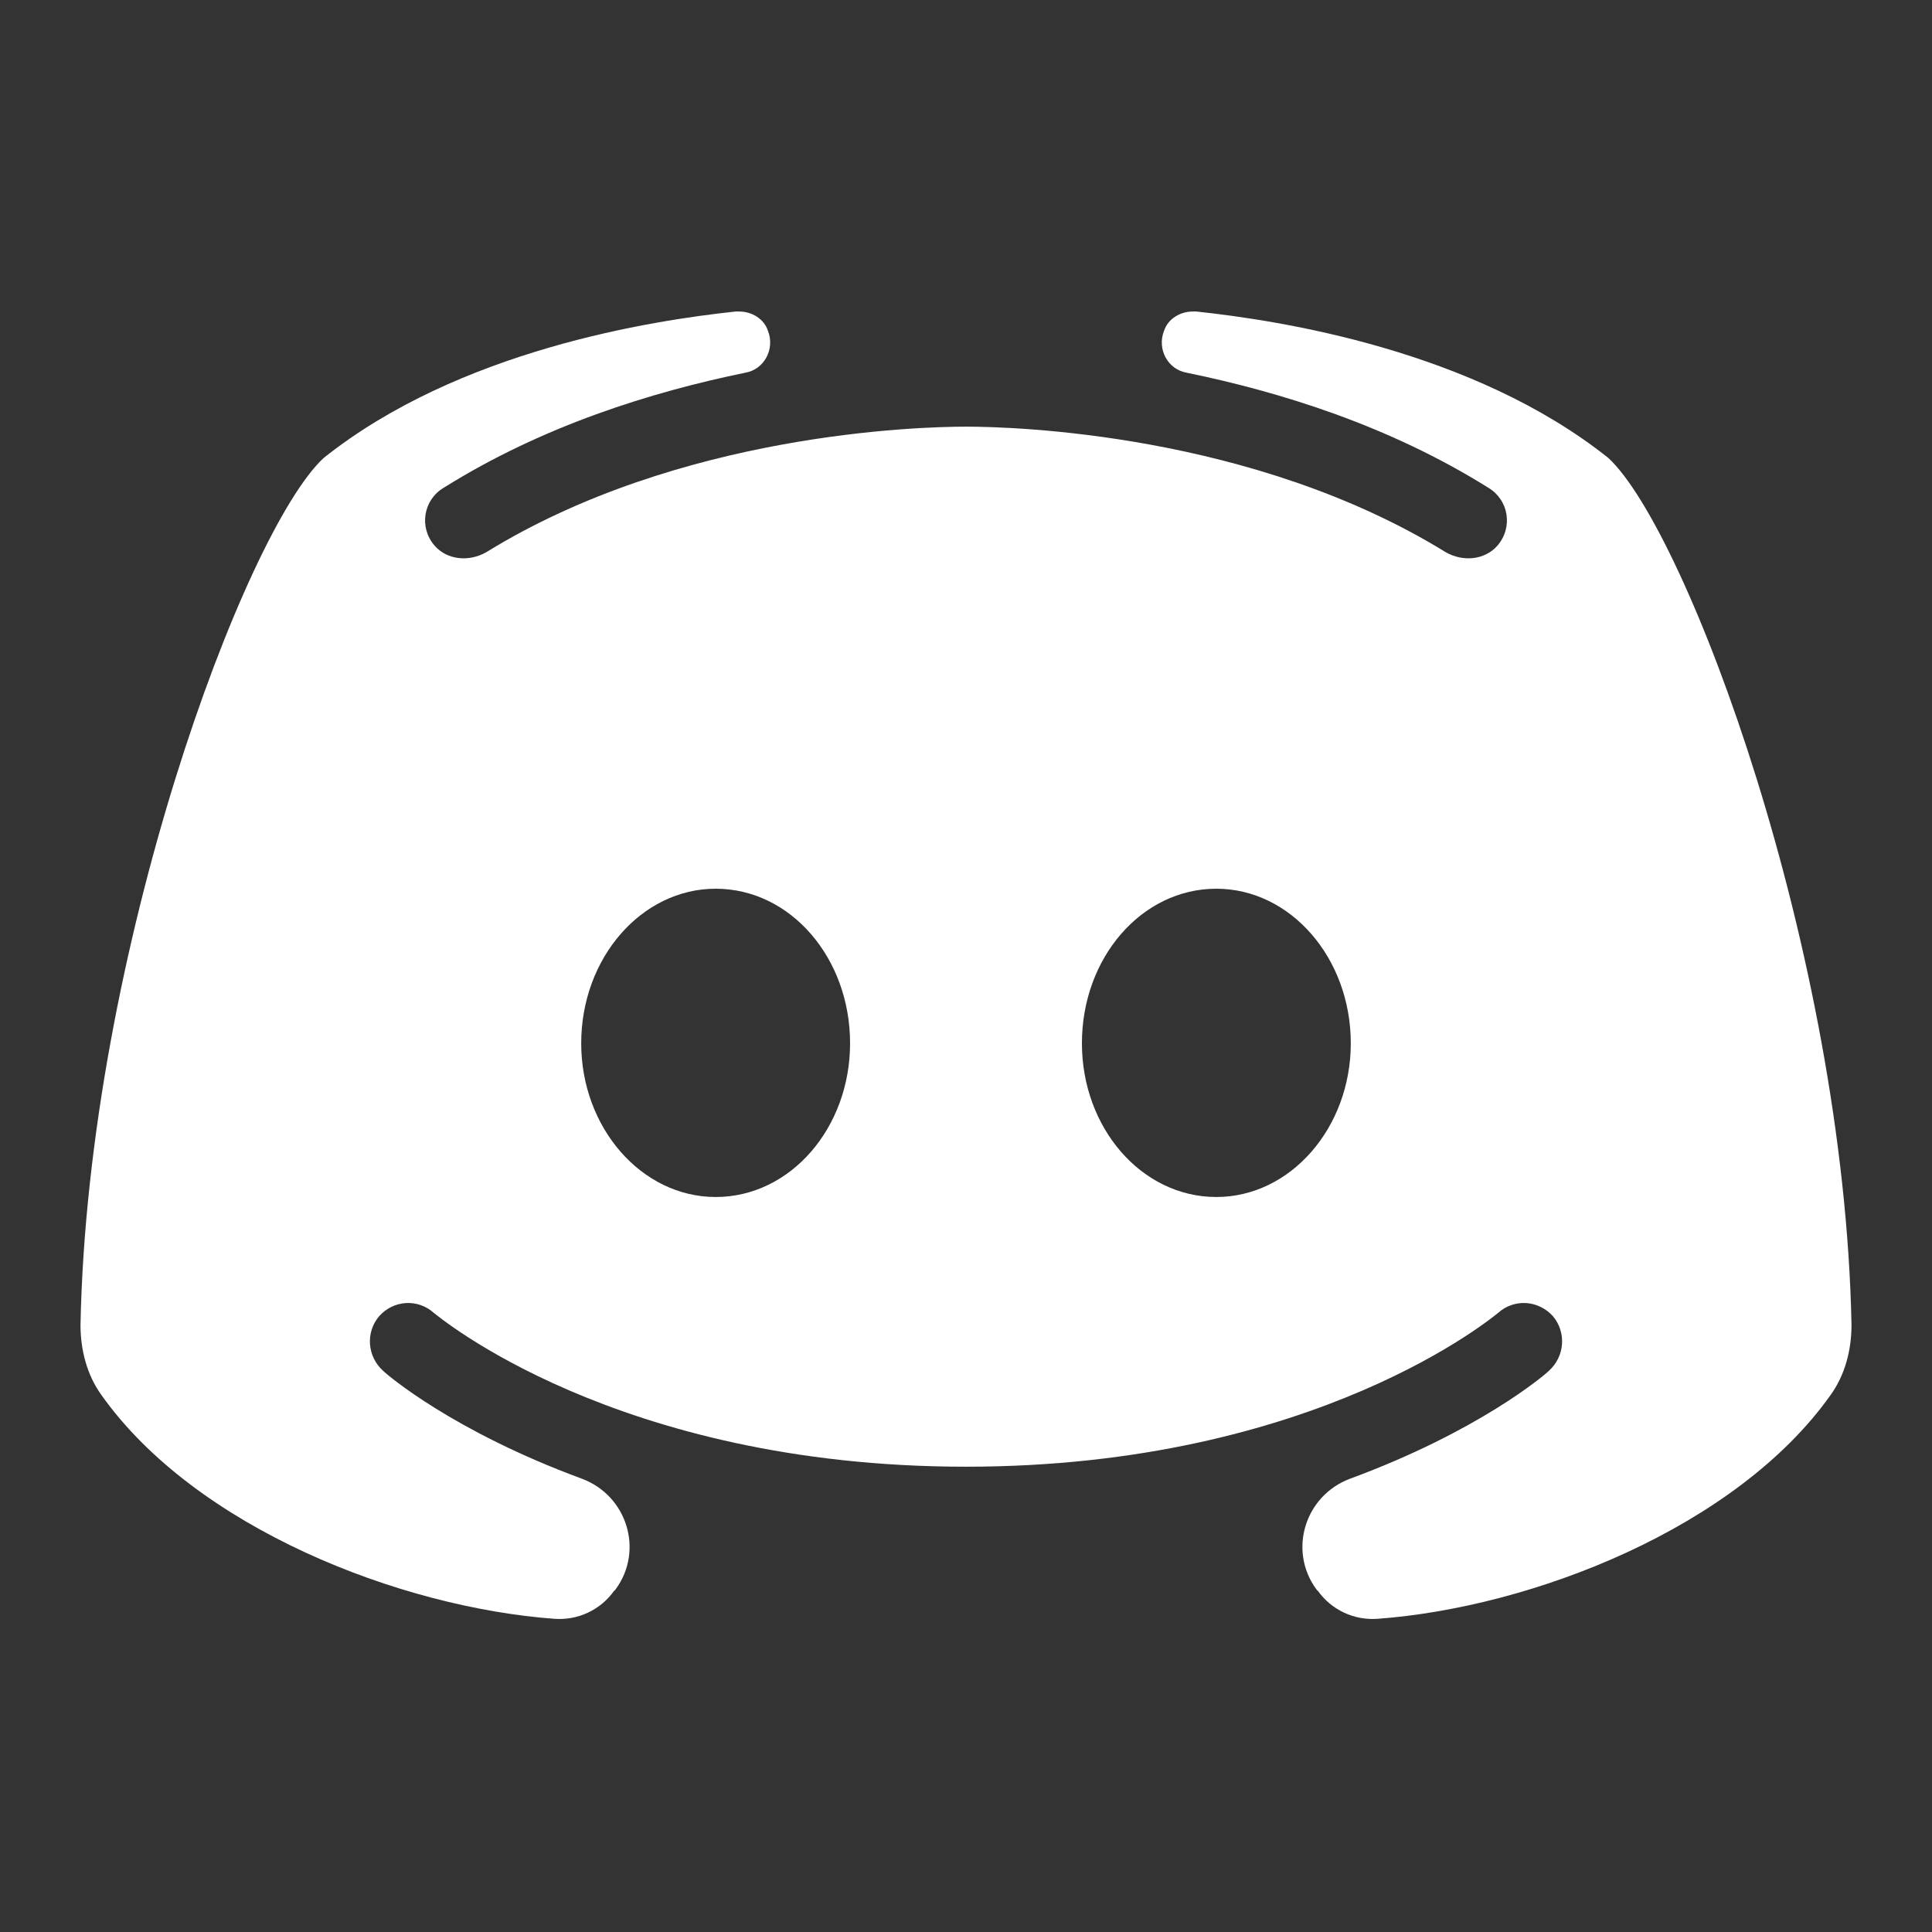 <svg width="30" height="30" viewBox="0 0 30 30" fill="none" xmlns="http://www.w3.org/2000/svg">
<rect x="0" y="0" width="30" height="30" fill="#333333" stroke="none"/>
<path d="M24.975 7.112C22.875 5.437 19.875 4.975 18.575 4.837H18.525C18.325 4.837 18.137 4.95 18.075 5.137C17.962 5.425 18.137 5.737 18.425 5.787C19.887 6.087 21.575 6.612 23.113 7.575C23.425 7.762 23.5 8.187 23.25 8.475C23.05 8.7 22.712 8.725 22.45 8.575C19.45 6.725 15.725 6.625 15 6.625C14.275 6.625 10.55 6.725 7.55 8.575C7.287 8.725 6.95 8.7 6.75 8.475C6.5 8.187 6.575 7.762 6.888 7.575C8.425 6.612 10.113 6.087 11.575 5.787C11.863 5.737 12.037 5.425 11.925 5.137C11.863 4.95 11.675 4.837 11.475 4.837H11.425C10.125 4.975 7.125 5.437 5.025 7.112C3.8 8.25 1.363 14.787 1.25 20.575C1.25 20.962 1.35 21.35 1.575 21.662C3.038 23.725 6.213 24.962 8.613 25.137C8.975 25.162 9.325 25 9.537 24.7C9.55 24.7 9.55 24.687 9.562 24.675C10 24.075 9.738 23.225 9.037 22.962C7.037 22.225 6.013 21.35 5.95 21.287C5.7 21.062 5.675 20.687 5.888 20.437C6.112 20.187 6.487 20.162 6.737 20.387C6.775 20.412 9.55 22.775 15 22.775C20.45 22.775 23.225 20.412 23.262 20.387C23.512 20.162 23.887 20.187 24.113 20.437C24.325 20.687 24.3 21.062 24.05 21.287C23.988 21.35 22.962 22.225 20.962 22.962C20.262 23.225 20 24.075 20.438 24.675C20.45 24.687 20.45 24.7 20.462 24.7C20.675 25 21.025 25.162 21.387 25.137C23.788 24.962 26.962 23.725 28.425 21.662C28.65 21.35 28.75 20.962 28.75 20.575C28.637 14.787 26.2 8.25 24.975 7.112ZM11.113 18.587C9.963 18.587 9.025 17.512 9.025 16.2C9.025 14.875 9.963 13.8 11.113 13.8C12.275 13.8 13.2 14.875 13.2 16.2C13.2 17.512 12.275 18.587 11.113 18.587ZM18.887 18.587C17.725 18.587 16.8 17.512 16.8 16.2C16.8 14.875 17.725 13.8 18.887 13.8C20.038 13.8 20.975 14.875 20.975 16.2C20.975 17.512 20.038 18.587 18.887 18.587Z" fill="white"/>
</svg>
